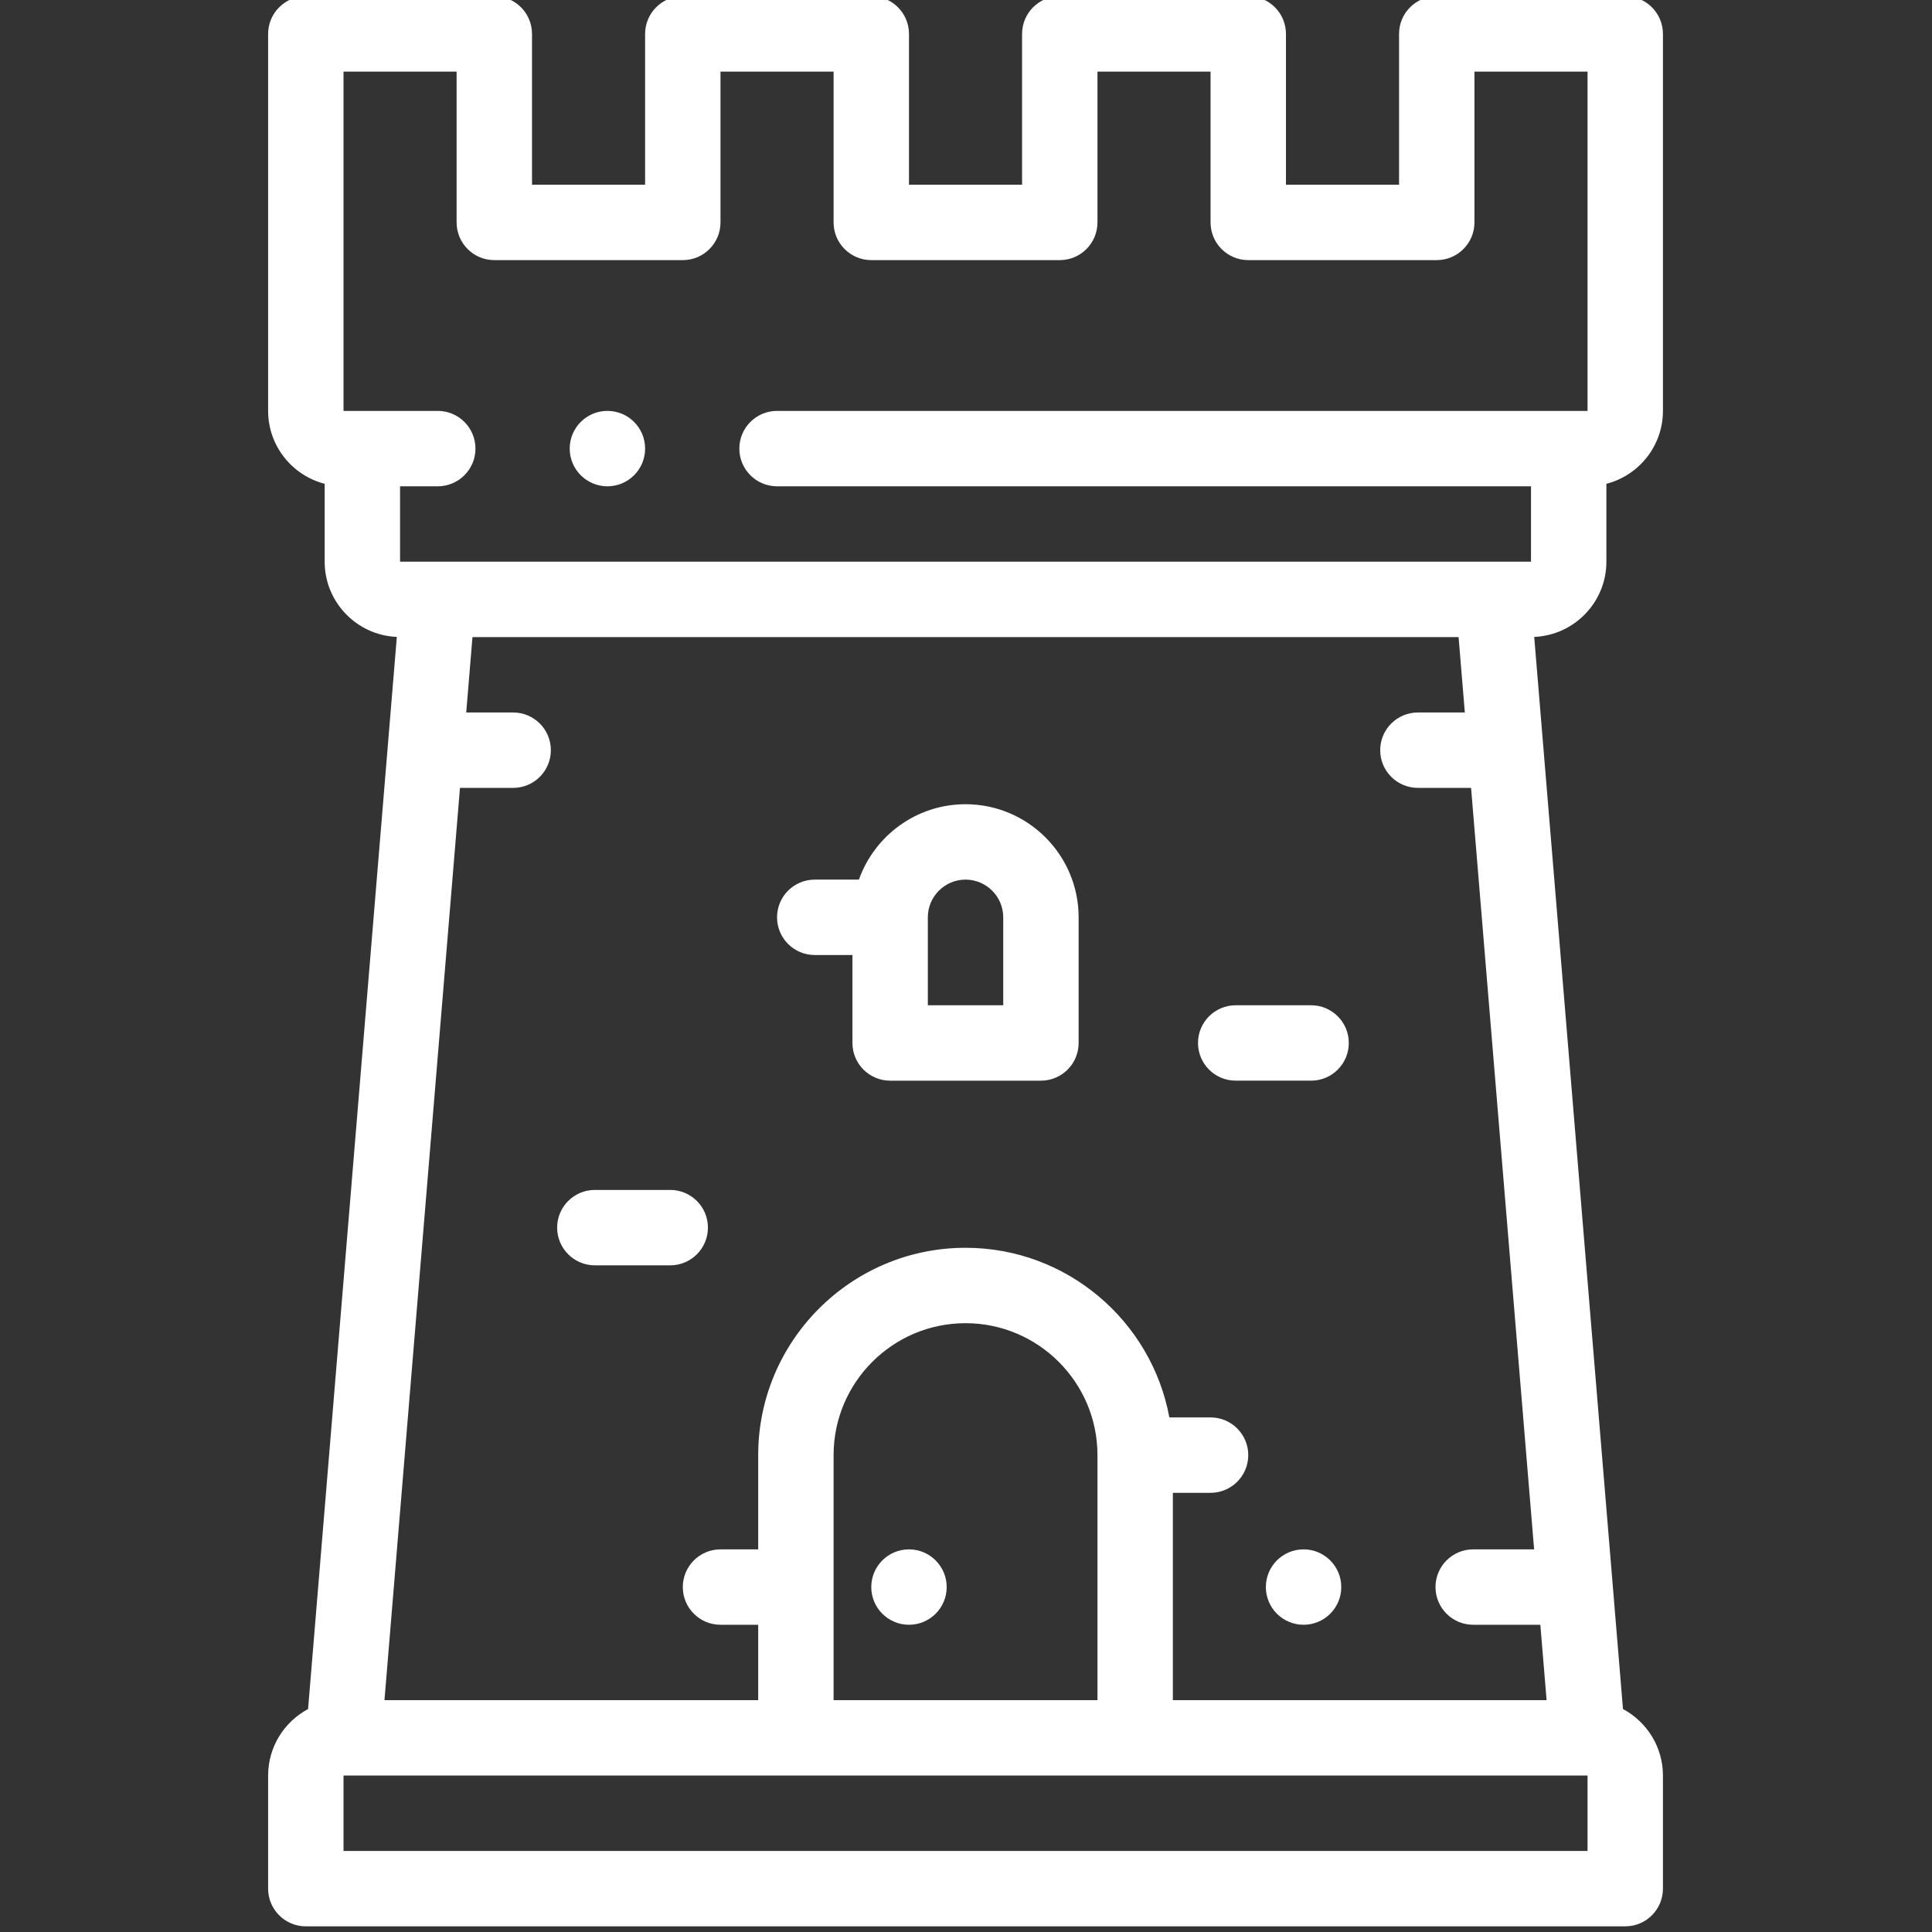 <svg width="682" height="682" viewBox="0 0 682 682" fill="none" xmlns="http://www.w3.org/2000/svg">
<rect x="0" y="0" width="682" height="682" fill="#333333" stroke="none"/>
<g clip-path="url(#clip0_164_2975)">
<path d="M572.917 603.294L541.582 224.836C555.726 224.228 567.058 212.568 567.058 198.279V170.786C578.515 167.823 587.019 157.421 587.019 145.049V11.976C587.019 4.626 581.062 -1.331 573.712 -1.331H507.175C499.825 -1.331 493.868 4.626 493.868 11.976V65.206H453.946V11.976C453.946 4.626 447.989 -1.331 440.639 -1.331H374.102C366.752 -1.331 360.795 4.626 360.795 11.976V65.206H320.873V11.976C320.873 4.626 314.916 -1.331 307.566 -1.331H241.029C233.679 -1.331 227.722 4.626 227.722 11.976V65.206H187.8V11.976C187.8 4.626 181.843 -1.331 174.492 -1.331H107.956C104.426 -1.331 101.042 0.072 98.547 2.568C96.052 5.063 94.648 8.447 94.648 11.976V145.049C94.648 157.421 103.147 167.823 114.609 170.786V198.279C114.609 212.568 125.936 224.228 140.08 224.836L108.751 603.294C100.366 607.78 94.648 616.622 94.648 626.774V666.696C94.648 674.046 100.606 680.004 107.956 680.004H573.712C581.062 680.004 587.019 674.046 587.019 666.696V626.774C587.019 616.622 581.296 607.78 572.917 603.294ZM294.258 600.16V513.662C294.258 487.983 315.15 467.087 340.834 467.087C366.513 467.087 387.409 487.983 387.409 513.662V600.16H294.258ZM414.024 526.969H427.331C434.682 526.969 440.639 521.012 440.639 513.662C440.639 506.312 434.682 500.355 427.331 500.355H412.787C406.513 466.333 376.644 440.472 340.834 440.472C300.475 440.472 267.644 473.304 267.644 513.662V546.93H254.336C246.986 546.93 241.029 552.888 241.029 560.238C241.029 567.588 246.986 573.545 254.336 573.545H267.644V600.16H135.719L162.375 278.123H181.146C188.496 278.123 194.453 272.166 194.453 264.815C194.453 257.465 188.496 251.508 181.146 251.508H164.579L166.783 224.893H514.884L517.088 251.508H500.522C493.171 251.508 487.214 257.465 487.214 264.815C487.214 272.166 493.171 278.123 500.522 278.123H519.292L541.546 546.93H520.041C512.691 546.93 506.733 552.888 506.733 560.238C506.733 567.588 512.691 573.545 520.041 573.545H543.744L545.948 600.16H414.024V526.969ZM161.185 25.284V78.513C161.185 85.863 167.142 91.82 174.492 91.82H241.029C248.379 91.82 254.336 85.863 254.336 78.513V25.284H294.258V78.513C294.258 85.863 300.215 91.82 307.566 91.82H374.102C381.452 91.82 387.409 85.863 387.409 78.513V25.284H427.331V78.513C427.331 85.863 433.288 91.82 440.639 91.82H507.175C514.52 91.82 520.483 85.863 520.483 78.513V25.284H560.405V145.049H274.297C266.947 145.049 260.99 151.007 260.99 158.357C260.99 165.707 266.947 171.664 274.297 171.664H540.444V198.279H141.224V171.664H154.531C161.882 171.664 167.839 165.707 167.839 158.357C167.839 151.007 161.882 145.049 154.531 145.049H121.263V25.284H161.185ZM121.263 653.389V626.774H121.279H121.289H560.363H560.389H560.405V653.389H121.263Z" fill="white"/>
<path d="M340.835 283.893C323.489 283.893 308.695 295.017 303.201 310.507H287.606C280.256 310.507 274.299 316.464 274.299 323.815C274.299 331.16 280.256 337.122 287.606 337.122H300.913V368.171C300.913 375.521 306.871 381.478 314.221 381.478H367.45C374.8 381.478 380.757 375.521 380.757 368.171V323.815C380.757 301.8 362.85 283.893 340.835 283.893ZM354.143 354.863H327.528V323.815C327.528 316.475 333.496 310.507 340.835 310.507C348.17 310.507 354.143 316.475 354.143 323.815V354.863Z" fill="white"/>
<path d="M236.596 420.049H209.981C202.631 420.049 196.674 426.006 196.674 433.356C196.674 440.701 202.631 446.663 209.981 446.663H236.596C243.946 446.663 249.903 440.701 249.903 433.356C249.903 426.006 243.946 420.049 236.596 420.049Z" fill="white"/>
<path d="M462.82 354.858H436.206C428.861 354.858 422.898 360.821 422.898 368.166C422.898 375.516 428.861 381.473 436.206 381.473H462.82C470.171 381.473 476.128 375.516 476.128 368.166C476.128 360.821 470.171 354.858 462.82 354.858Z" fill="white"/>
<path d="M320.873 546.931H320.863C313.518 546.931 307.561 552.888 307.561 560.238C307.561 567.588 313.523 573.545 320.873 573.545C328.223 573.545 334.18 567.588 334.18 560.238C334.18 552.888 328.223 546.931 320.873 546.931Z" fill="white"/>
<path d="M460.164 546.931H460.154C452.803 546.931 446.852 552.888 446.852 560.238C446.852 567.588 452.814 573.545 460.164 573.545C467.514 573.545 473.471 567.588 473.471 560.238C473.471 552.888 467.514 546.931 460.164 546.931Z" fill="white"/>
<path d="M214.42 171.664C221.77 171.664 227.727 165.707 227.727 158.357C227.727 151.007 221.77 145.05 214.42 145.05H214.41C207.059 145.05 201.107 151.007 201.107 158.357C201.107 165.707 207.07 171.664 214.42 171.664Z" fill="white"/>
</g>
<defs>
<clipPath id="clip0_164_2975">
<rect width="681.333" height="681.333" fill="white" transform="translate(0.168)"/>
</clipPath>
</defs>
</svg>
